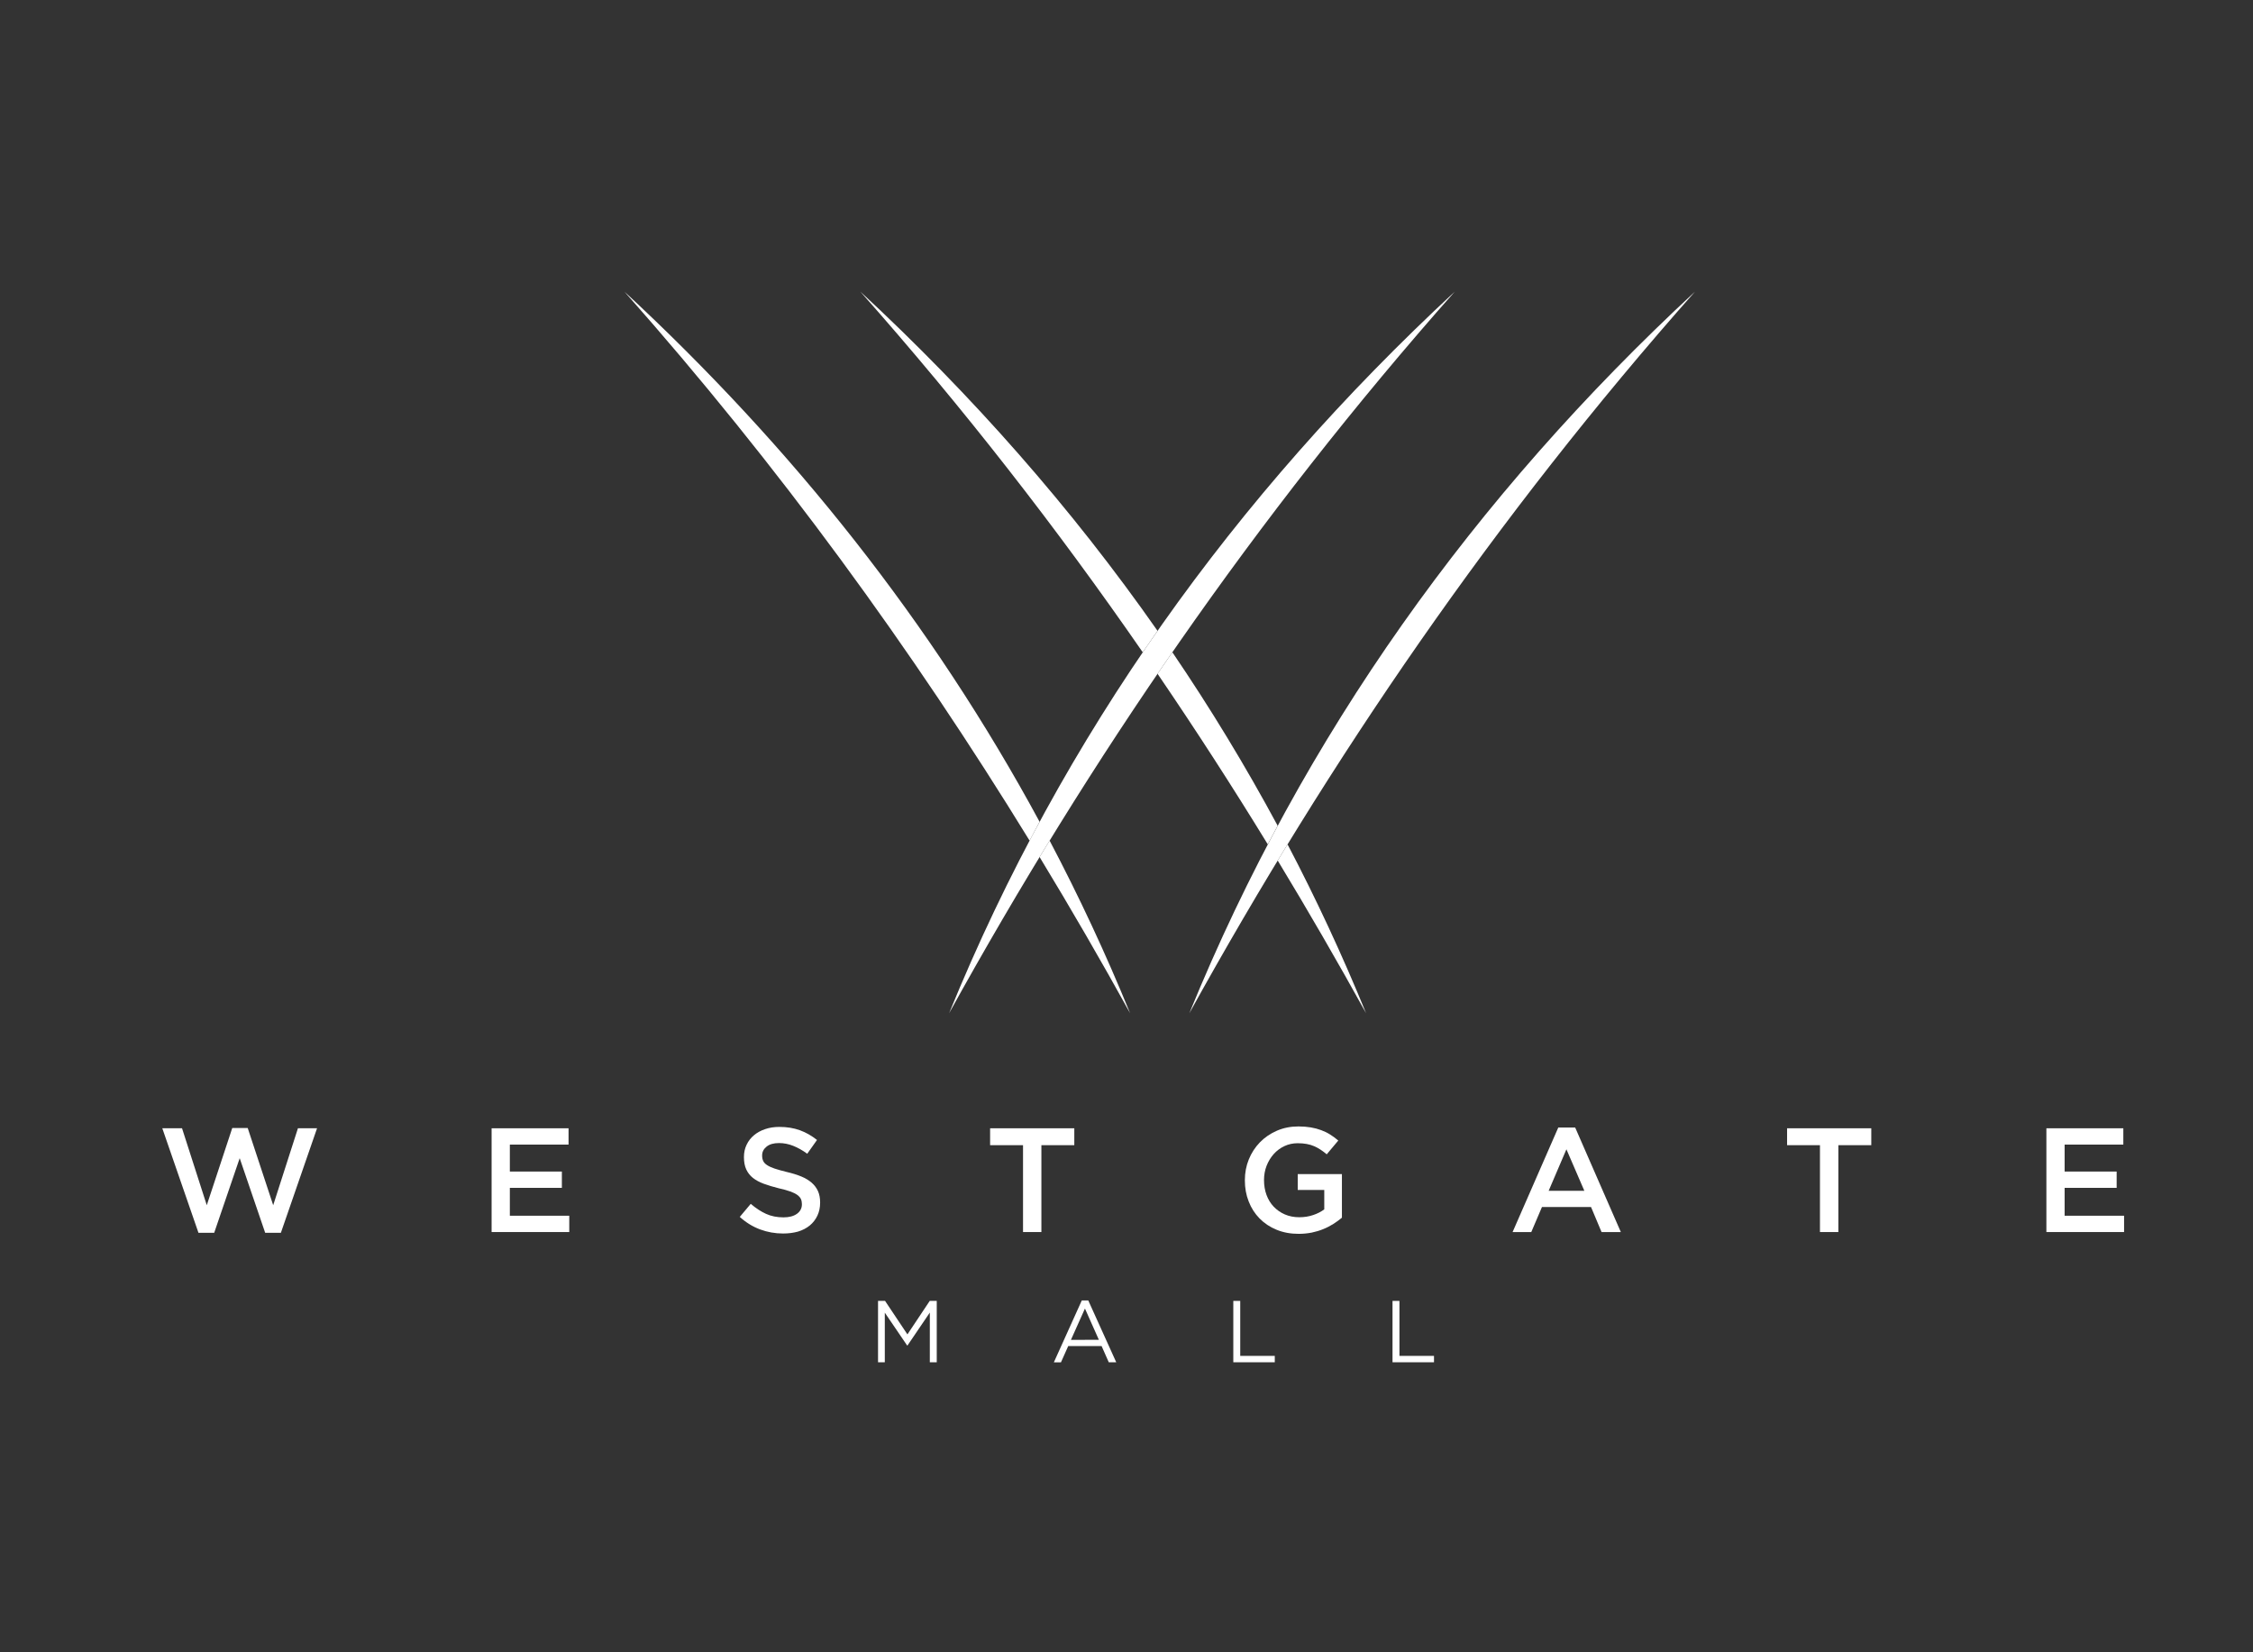 <?xml version="1.0" encoding="utf-8"?>
<!-- Generator: Adobe Illustrator 24.3.0, SVG Export Plug-In . SVG Version: 6.00 Build 0)  -->
<svg version="1.1" id="Layer_1" xmlns="http://www.w3.org/2000/svg" xmlns:xlink="http://www.w3.org/1999/xlink" x="0px" y="0px"
	 viewBox="0 0 540 396" style="enable-background:new 0 0 540 396;" xml:space="preserve">
<rect x="0" y="0" width="540" height="396" fill="#333333" stroke="none"/>
<style type="text/css">
	.st0{fill:#FFFFFF;}
	.st1{fill-rule:evenodd;clip-rule:evenodd;fill:#FFFFFF;}
</style>
<g>
	<polygon class="st0" points="38.9,270.41 43.63,270.41 49.56,288.85 55.67,270.34 59.37,270.34 65.48,288.85 71.41,270.41 
		75.99,270.41 67.32,295.46 63.56,295.46 57.45,277.58 51.34,295.46 47.57,295.46 38.9,270.41 	"/>
	<polygon class="st0" points="117.83,270.41 136.27,270.41 136.27,274.32 122.2,274.32 122.2,280.78 134.67,280.78 134.67,284.69 
		122.2,284.69 122.2,291.37 136.44,291.37 136.44,295.28 117.83,295.28 117.83,270.41 	"/>
	<path class="st0" d="M187.69,295.63c-1.92,0-3.75-0.33-5.51-0.98c-1.75-0.65-3.38-1.65-4.87-3l2.63-3.13
		c1.21,1.04,2.43,1.84,3.66,2.4c1.23,0.56,2.63,0.84,4.19,0.84c1.35,0,2.42-0.28,3.22-0.85c0.79-0.57,1.19-1.33,1.19-2.27v-0.07
		c0-0.45-0.08-0.85-0.23-1.19c-0.15-0.34-0.44-0.67-0.85-0.98c-0.41-0.31-0.98-0.59-1.71-0.85c-0.72-0.26-1.66-0.52-2.82-0.78
		c-1.33-0.33-2.5-0.69-3.54-1.07c-1.03-0.38-1.89-0.85-2.59-1.4c-0.7-0.56-1.23-1.24-1.6-2.04c-0.37-0.81-0.55-1.78-0.55-2.91v-0.07
		c0-1.07,0.21-2.04,0.64-2.93c0.43-0.89,1.01-1.65,1.76-2.27c0.75-0.63,1.64-1.12,2.68-1.47c1.04-0.36,2.18-0.53,3.41-0.53
		c1.82,0,3.46,0.27,4.92,0.8c1.46,0.53,2.82,1.31,4.1,2.33l-2.34,3.3c-1.14-0.83-2.26-1.46-3.38-1.9c-1.11-0.44-2.24-0.66-3.38-0.66
		c-1.28,0-2.27,0.28-2.98,0.85c-0.71,0.57-1.07,1.27-1.07,2.1v0.07c0,0.47,0.08,0.89,0.25,1.26c0.17,0.37,0.47,0.7,0.91,0.99
		c0.44,0.3,1.04,0.57,1.81,0.84c0.77,0.26,1.75,0.53,2.93,0.82c1.33,0.31,2.49,0.67,3.48,1.08c0.99,0.41,1.82,0.91,2.49,1.49
		c0.66,0.58,1.17,1.25,1.51,2.01c0.34,0.76,0.52,1.66,0.52,2.7v0.07c0,1.16-0.22,2.2-0.66,3.13c-0.44,0.92-1.05,1.71-1.83,2.35
		c-0.78,0.64-1.72,1.13-2.81,1.46C190.19,295.47,189,295.63,187.69,295.63L187.69,295.63z"/>
	<polygon class="st0" points="245.2,274.46 237.31,274.46 237.31,270.41 257.49,270.41 257.49,274.46 249.6,274.46 249.6,295.28 
		245.2,295.28 245.2,274.46 	"/>
	<path class="st0" d="M311.26,295.71c-1.94,0-3.71-0.33-5.29-0.98c-1.59-0.65-2.94-1.55-4.07-2.7c-1.13-1.15-2-2.5-2.61-4.07
		c-0.62-1.56-0.92-3.25-0.92-5.05v-0.07c0-1.75,0.31-3.4,0.94-4.96c0.63-1.55,1.51-2.91,2.65-4.09c1.14-1.17,2.49-2.1,4.07-2.79
		c1.58-0.69,3.3-1.03,5.17-1.03c1.09,0,2.08,0.08,2.97,0.23c0.89,0.15,1.72,0.37,2.49,0.66c0.77,0.28,1.49,0.63,2.15,1.05
		c0.66,0.41,1.31,0.89,1.95,1.44l-2.77,3.3c-0.47-0.4-0.96-0.77-1.46-1.1c-0.5-0.33-1.02-0.62-1.56-0.85
		c-0.54-0.24-1.14-0.41-1.79-0.53s-1.37-0.18-2.15-0.18c-1.14,0-2.2,0.23-3.18,0.69c-0.98,0.46-1.84,1.1-2.56,1.9
		c-0.72,0.81-1.29,1.74-1.71,2.81c-0.41,1.07-0.62,2.19-0.62,3.38v0.07c0,1.28,0.2,2.46,0.6,3.55c0.4,1.09,0.98,2.03,1.72,2.81
		c0.75,0.78,1.63,1.4,2.66,1.85c1.03,0.45,2.19,0.68,3.46,0.68c1.18,0,2.29-0.17,3.32-0.52c1.03-0.34,1.92-0.8,2.68-1.37v-4.65
		h-6.36v-3.8h10.59v10.45c-0.62,0.52-1.3,1.02-2.04,1.49c-0.75,0.47-1.55,0.89-2.42,1.24c-0.86,0.36-1.79,0.63-2.77,0.84
		C313.42,295.6,312.37,295.71,311.26,295.71L311.26,295.71z"/>
	<path class="st0" d="M373.49,270.23h4.05l10.94,25.05h-4.62l-2.52-6h-11.76l-2.56,6h-4.48L373.49,270.23L373.49,270.23z
		 M379.74,285.4l-4.3-9.95l-4.26,9.95H379.74L379.74,285.4z"/>
	<polygon class="st0" points="436.21,274.46 428.33,274.46 428.33,270.41 448.51,270.41 448.51,274.46 440.62,274.46 440.62,295.28 
		436.21,295.28 436.21,274.46 	"/>
	<polygon class="st0" points="490.48,270.41 508.92,270.41 508.92,274.32 494.85,274.32 494.85,280.78 507.32,280.78 507.32,284.69 
		494.85,284.69 494.85,291.37 509.1,291.37 509.1,295.28 490.48,295.28 490.48,270.41 	"/>
	<path class="st1" d="M149.66,69.89c40.3,37.36,73.78,79.5,99.51,127.07c-0.81,1.5-1.61,3-2.4,4.51
		C218.61,155.59,186.57,111.55,149.66,69.89L149.66,69.89z M251.57,201.46c7.04,13.36,13.48,27.15,19.29,41.37
		c-6.96-12.6-14.19-25.08-21.69-37.43C249.97,204.09,250.77,202.77,251.57,201.46L251.57,201.46z"/>
	<path class="st1" d="M206.21,69.89c26.87,24.91,50.7,51.95,71.23,81.3c-1.19,1.71-2.37,3.42-3.55,5.14
		C253.31,126.56,230.85,97.69,206.21,69.89L206.21,69.89z M280.99,156.32c9.1,13.38,17.52,27.24,25.24,41.58
		c-0.8,1.48-1.58,2.97-2.37,4.46c-8.45-13.8-17.25-27.43-26.42-40.88C278.62,159.76,279.8,158.04,280.99,156.32L280.99,156.32z
		 M308.6,202.36c6.86,13.08,13.14,26.57,18.82,40.47c-6.81-12.31-13.86-24.51-21.18-36.59C307.02,204.95,307.81,203.66,308.6,202.36
		L308.6,202.36z"/>
	<path class="st1" d="M406.26,69.89c-52.8,48.96-93.9,106.12-121.2,172.95C318.69,181.98,358.38,123.93,406.26,69.89L406.26,69.89z"
		/>
	<path class="st1" d="M348.68,69.89c-52.8,48.96-93.9,106.12-121.2,172.95C261.11,181.98,300.8,123.93,348.68,69.89L348.68,69.89z"
		/>
</g>
<polygon class="st0" points="210.45,311.78 212.13,311.78 217.49,319.81 222.84,311.78 224.52,311.78 224.52,326.49 222.86,326.49 
	222.86,314.58 217.51,322.46 217.42,322.46 212.07,314.6 212.07,326.49 210.45,326.49 "/>
<path class="st0" d="M260.03,311.68h0.81l6.7,14.81h-1.79l-1.72-3.89h-4v-1.49h3.35l-3.34-7.5l-0.01,0.02V311.68z M259.28,311.68
	h0.75v1.96l-3.35,7.48h3.35v1.49h-4l-1.74,3.89h-1.7L259.28,311.68z"/>
<polygon class="st0" points="295.6,311.78 297.26,311.78 297.26,324.96 305.54,324.96 305.54,326.49 295.6,326.49 "/>
<polygon class="st0" points="333.76,311.78 335.42,311.78 335.42,324.96 343.7,324.96 343.7,326.49 333.76,326.49 "/>
</svg>
